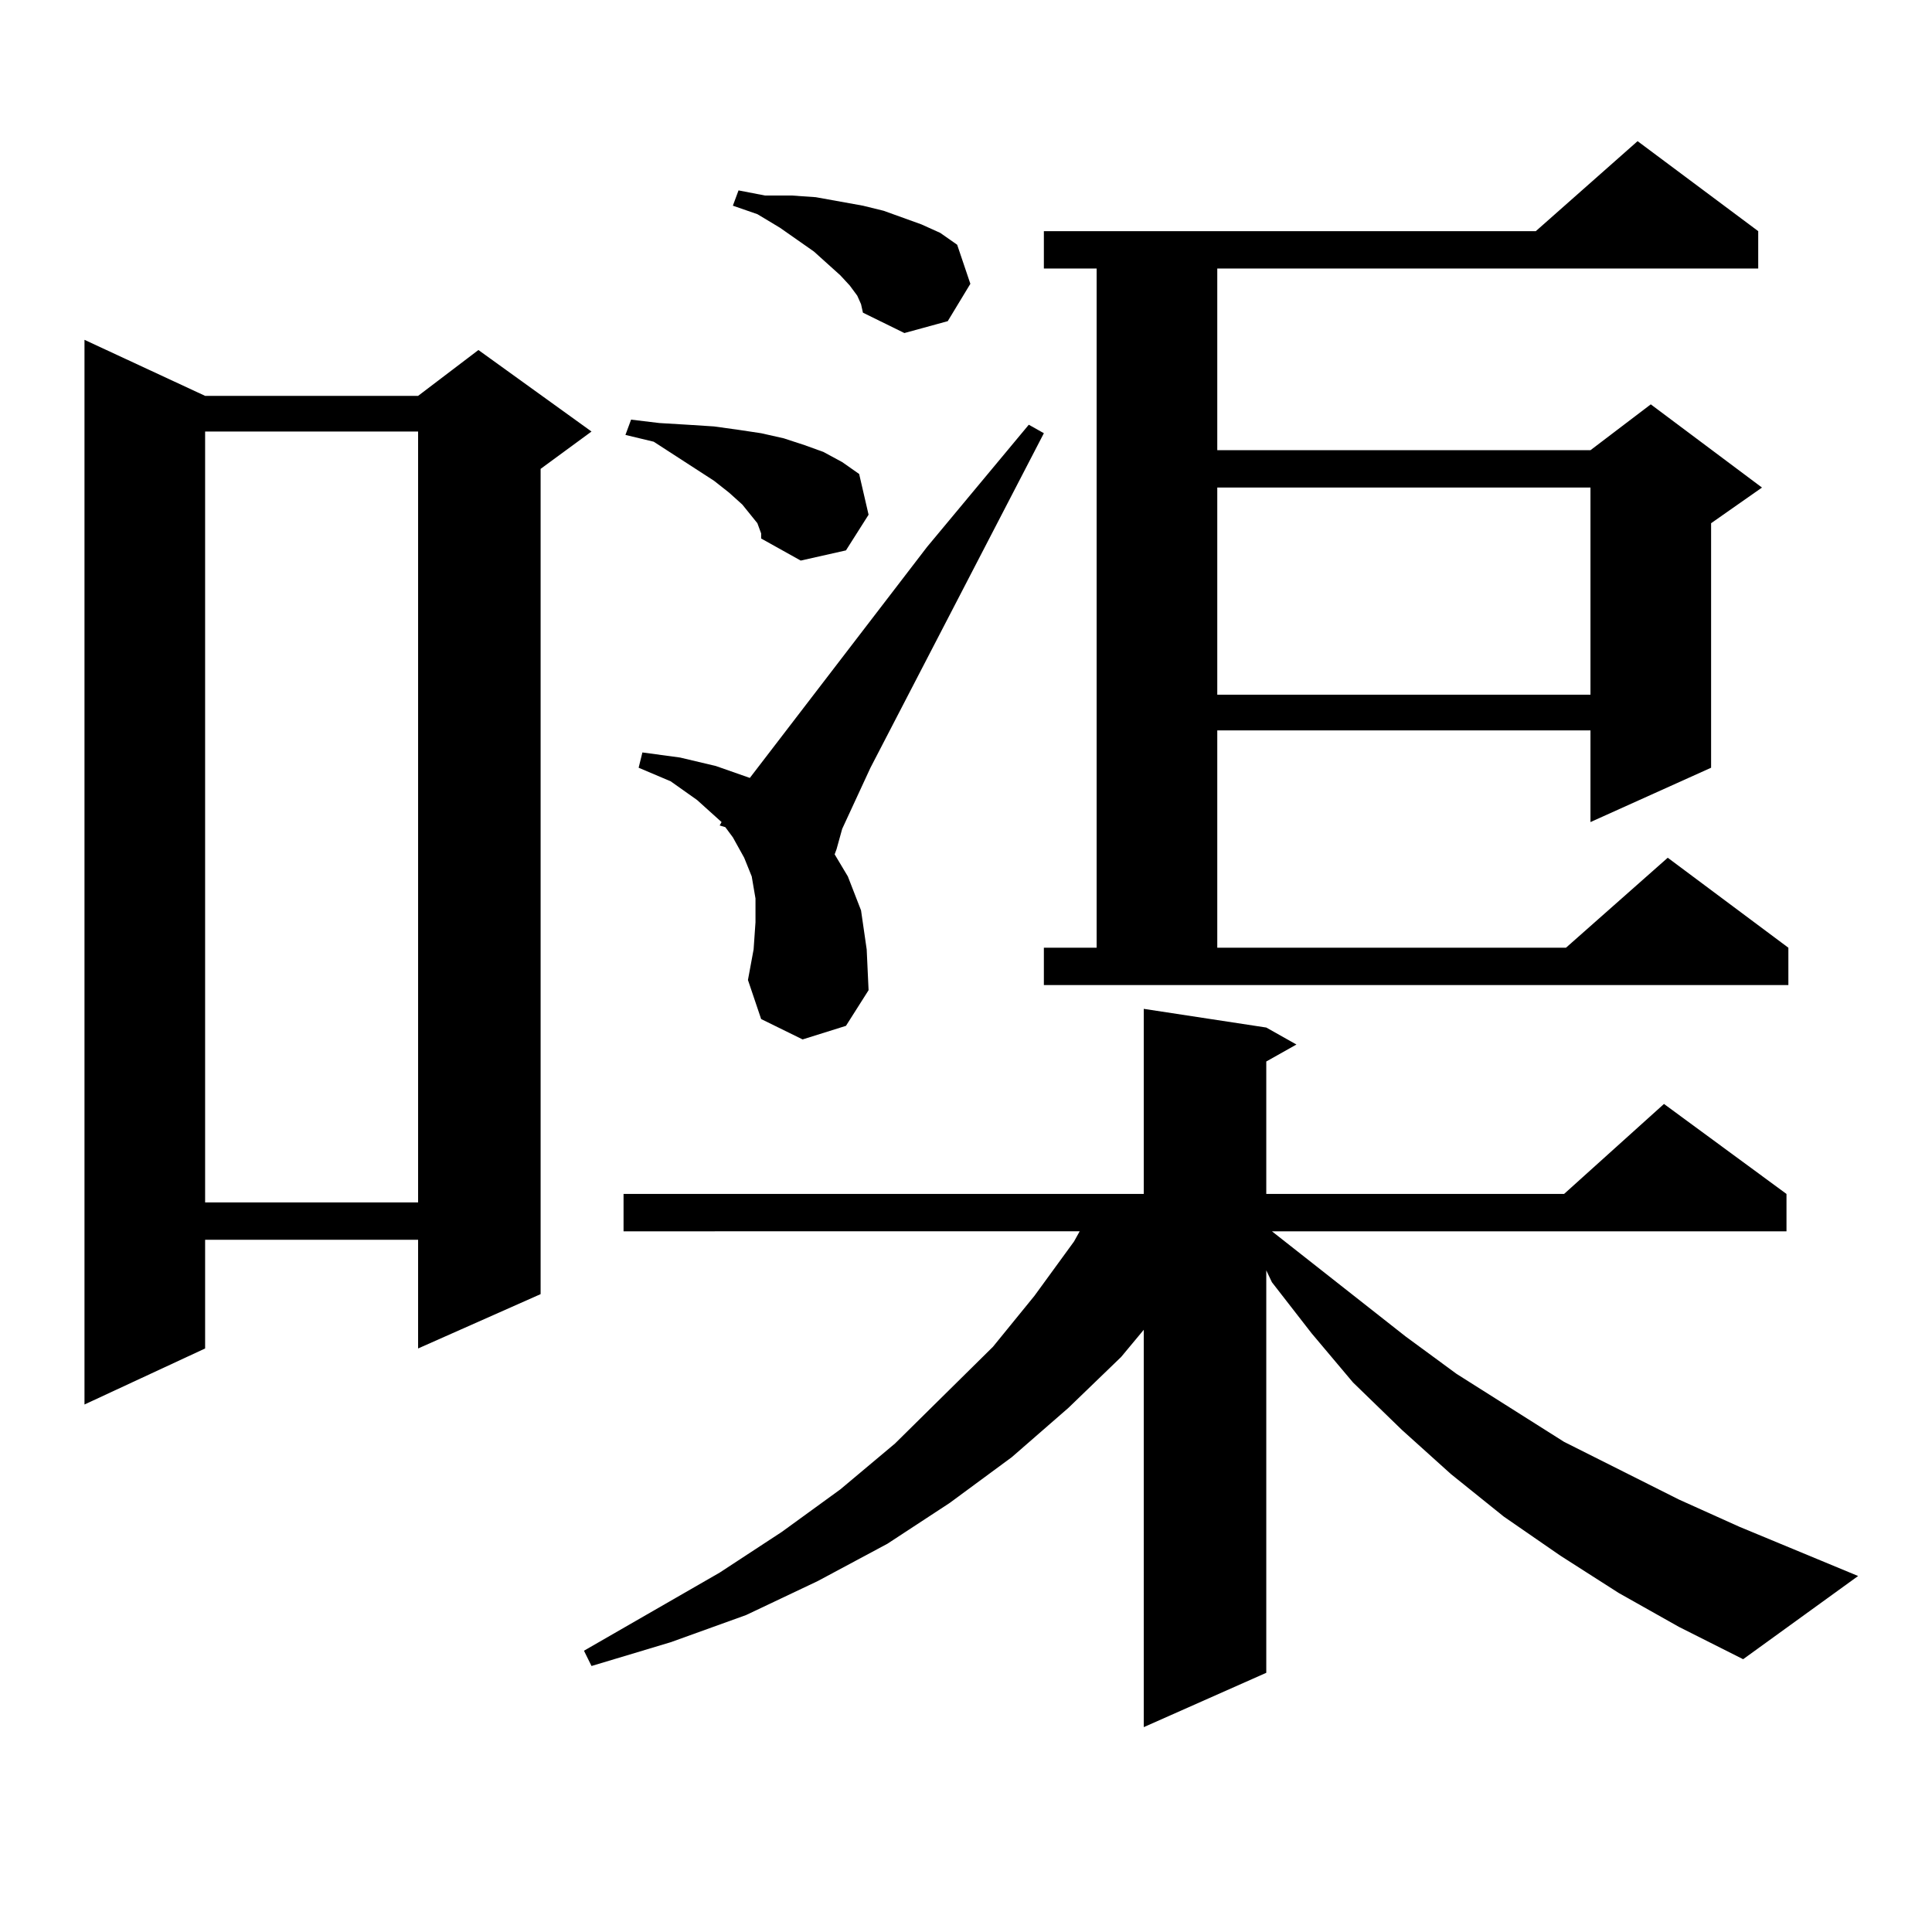 <?xml version="1.0" encoding="utf-8"?>
<!-- Generator: Adobe Illustrator 16.0.0, SVG Export Plug-In . SVG Version: 6.00 Build 0)  -->
<!DOCTYPE svg PUBLIC "-//W3C//DTD SVG 1.1//EN" "http://www.w3.org/Graphics/SVG/1.1/DTD/svg11.dtd">
<svg version="1.1" id="图层_1" xmlns="http://www.w3.org/2000/svg" xmlns:xlink="http://www.w3.org/1999/xlink" x="0px" y="0px"
	 width="1000px" height="1000px" viewBox="0 0 1000 1000" enable-background="new 0 0 1000 1000" xml:space="preserve">
<path d="M106.168,204.898h110.241l31.219-23.73l58.535,42.188l-26.341,19.336V669.84l-63.413,28.125v-56.25H106.168v56.25
	L43.73,726.969V175.895L106.168,204.898z M106.168,223.355v399.023h110.241V223.355H106.168z M837.857,824.527l-30.243-19.336
	l-29.268-20.215l-27.316-21.973l-25.365-22.852L700.3,715.543l-21.463-25.488l-20.487-26.367l-2.927-6.152v208.301l-63.413,28.125
	V688.297l-11.707,14.063l-27.316,26.367l-29.268,25.488l-32.194,23.73l-32.194,21.094l-36.097,19.336l-37.072,17.578l-39.023,14.063
	l-40.975,12.305l-3.902-7.91l70.242-40.43l32.194-21.094l30.243-21.973l28.292-23.73l50.73-50.098l21.463-26.367l20.487-28.125
	l2.927-5.273H322.748v-19.336H592.01v-95.801l63.413,9.668l15.609,8.789l-15.609,8.789v68.555h154.143l51.706-46.582l63.413,46.582
	v19.336H658.35l69.267,54.492l26.341,19.336l55.608,35.156l59.511,29.883l31.219,14.063l61.462,25.488l-59.511,43.066l-33.17-16.699
	L837.857,824.527z M392.015,270.816l-7.805-9.668l-6.829-6.152l-7.805-6.152l-31.219-20.215l-14.634-3.516l2.927-7.91l14.634,1.758
	l14.634,0.879l13.658,0.879l12.683,1.758l11.707,1.758l11.707,2.637l10.731,3.516l9.756,3.516l9.756,5.273l8.78,6.152l4.878,21.094
	l-11.707,18.457l-23.414,5.273l-20.487-11.426v-2.637L392.015,270.816z M415.429,538.004l-21.463-10.547l-6.829-20.215l2.927-15.82
	l0.976-14.063v-12.305l-1.951-11.426l-3.902-9.668l-5.854-10.547l-3.902-5.273l-2.927-0.879l0.976-1.758l-12.683-11.426
	l-13.658-9.668l-16.585-7.031l1.951-7.91l19.512,2.637l18.536,4.395l17.561,6.152l91.705-119.531l52.682-63.281l7.805,4.395
	L450.55,397.379l-14.634,31.641l-2.927,10.547l-0.976,2.637l6.829,11.426l6.829,17.578l2.927,20.215l0.976,21.094l-11.707,18.457
	L415.429,538.004z M443.721,153.043l-3.902-5.273l-4.878-5.273l-13.658-12.305l-17.561-12.305l-11.707-7.031l-12.683-4.395
	l2.927-7.91l13.658,2.637h13.658l12.683,0.879l24.39,4.395l10.731,2.637l9.756,3.516l9.756,3.516l9.756,4.395l8.78,6.152
	l6.829,20.215l-11.707,19.336l-22.438,6.152l-21.463-10.547l-0.976-4.395L443.721,153.043z M540.304,490.543h27.316V138.98h-27.316
	v-19.336h254.628l52.682-46.582l62.438,46.582v19.336H630.058v94.043h193.166l31.219-23.73l57.56,43.066l-26.341,18.457v126.563
	l-62.438,28.125v-47.461H630.058v112.5h180.483l52.682-46.582l62.438,46.582v19.336H540.304V490.543z M630.058,252.359v107.227
	h193.166V252.359H630.058z"/>
</svg>
